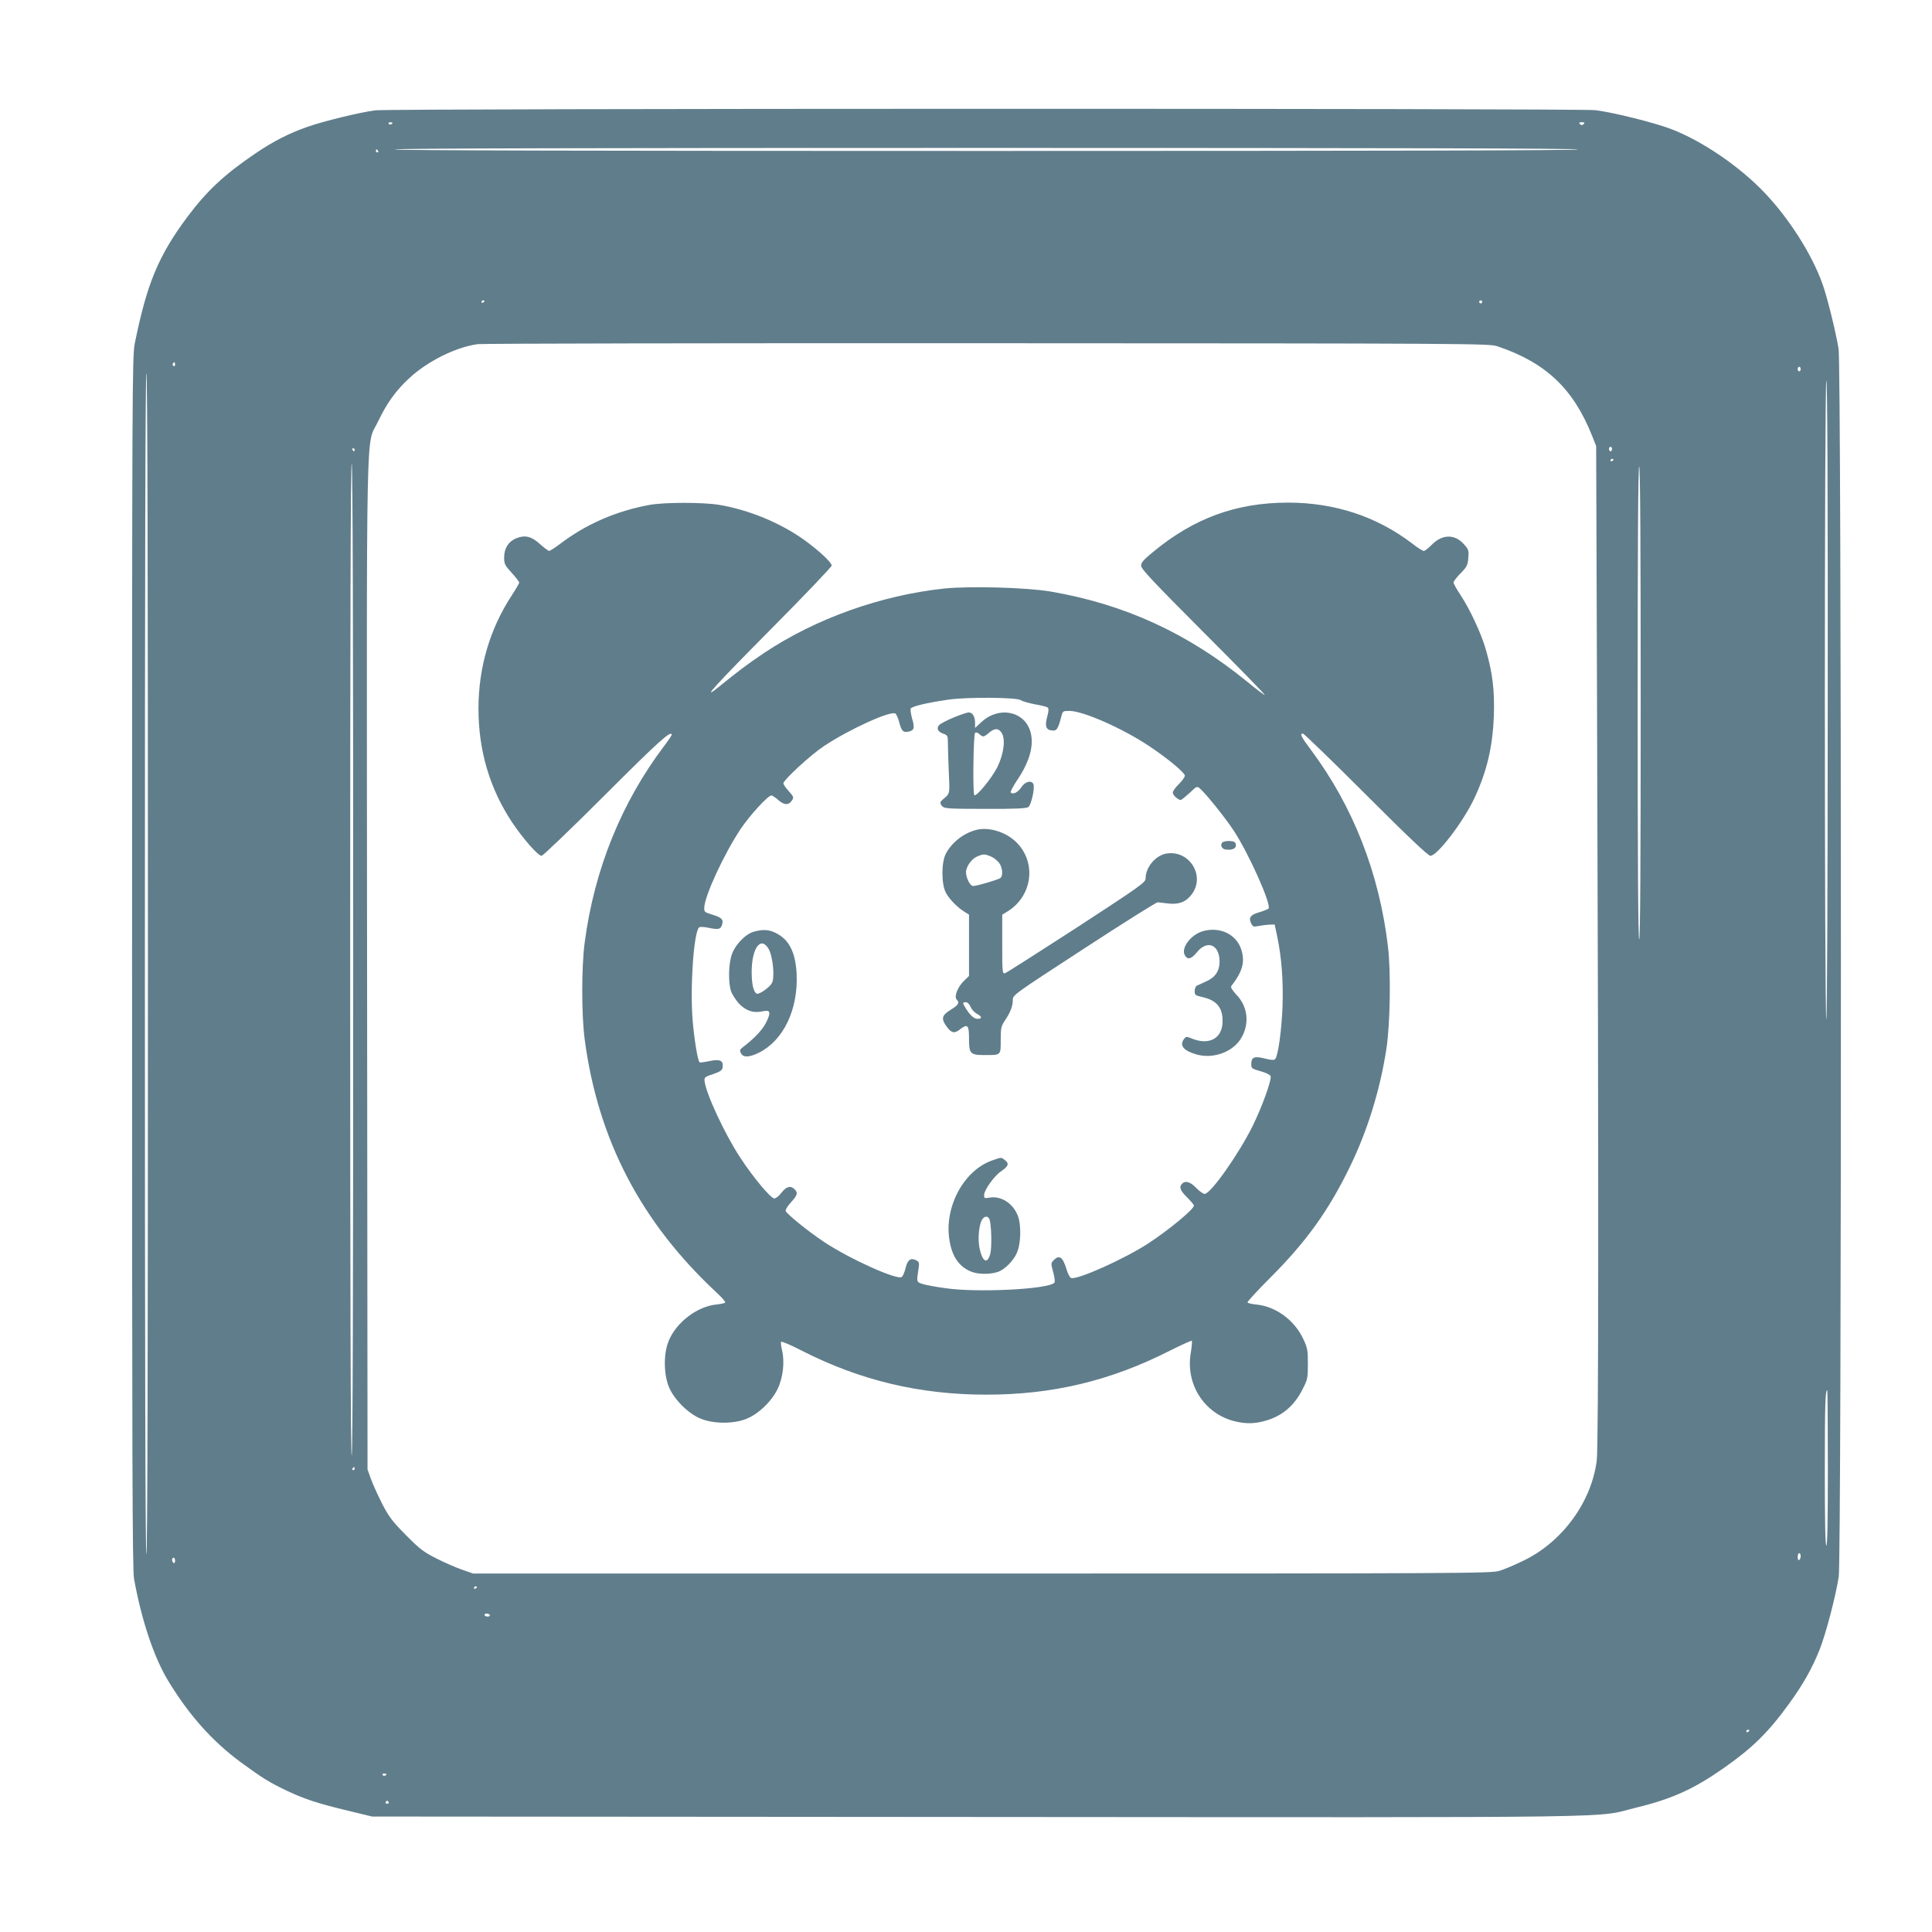 <?xml version="1.0" standalone="no"?>
<!DOCTYPE svg PUBLIC "-//W3C//DTD SVG 20010904//EN"
 "http://www.w3.org/TR/2001/REC-SVG-20010904/DTD/svg10.dtd">
<svg version="1.0" xmlns="http://www.w3.org/2000/svg"
 width="1280pt" height="1280pt" viewBox="0 0 1280 1280"
 preserveAspectRatio="xMidYMid meet">
<g transform="translate(0,1280) scale(0.1,-0.1)"
fill="#607d8b" stroke="none">
<path d="M2486 12069 c-102 -13 -347 -73 -451 -110 -120 -42 -224 -95 -342
-175 -203 -137 -323 -249 -450 -419 -193 -258 -270 -444 -350 -840 -17 -86
-18 -267 -18 -4100 0 -3307 2 -4023 13 -4085 50 -276 133 -525 230 -682 136
-223 289 -394 474 -531 146 -107 193 -136 308 -191 119 -56 208 -85 408 -133
l157 -38 4020 -3 c4453 -3 4067 -8 4359 63 235 57 381 124 576 261 190 133
296 237 432 425 94 129 154 236 203 359 41 102 106 350 127 483 20 124 19
8028 -1 8137 -22 128 -78 351 -107 430 -70 196 -221 433 -384 604 -166 174
-412 342 -618 421 -110 42 -381 110 -502 125 -106 13 -7981 12 -8084 -1z m114
-83 c0 -11 -19 -15 -25 -6 -3 5 1 10 9 10 9 0 16 -2 16 -4z m7892 -8 c-9 -9
-15 -9 -24 0 -9 9 -7 12 12 12 19 0 21 -3 12 -12z m-37 -168 c4 -7 -1305 -10
-3920 -10 -2615 0 -3924 3 -3920 10 4 7 1322 10 3920 10 2598 0 3916 -3 3920
-10z m-7950 -10 c3 -5 1 -10 -4 -10 -6 0 -11 5 -11 10 0 6 2 10 4 10 3 0 8 -4
11 -10z m705 -994 c0 -3 -4 -8 -10 -11 -5 -3 -10 -1 -10 4 0 6 5 11 10 11 6 0
10 -2 10 -4z m6610 -6 c0 -5 -4 -10 -10 -10 -5 0 -10 5 -10 10 0 6 5 10 10 10
6 0 10 -4 10 -10z m100 -294 c321 -108 503 -280 628 -593 l27 -68 6 -1775 c11
-3055 10 -4846 -2 -4945 -34 -274 -226 -539 -484 -664 -55 -27 -127 -58 -160
-68 -58 -17 -196 -18 -3430 -18 l-3370 0 -70 24 c-38 13 -115 46 -170 74 -88
44 -113 63 -205 156 -90 91 -113 121 -157 206 -28 55 -62 129 -75 165 l-23 65
-3 3353 c-3 3747 -9 3416 72 3588 59 123 117 205 208 289 122 113 308 205 453
225 33 4 1554 7 3380 6 3204 -1 3322 -2 3375 -20z m-8760 -122 c0 -8 -5 -12
-10 -9 -6 4 -8 11 -5 16 9 14 15 11 15 -7z m10770 -29 c0 -8 -4 -15 -10 -15
-5 0 -10 7 -10 15 0 8 5 15 10 15 6 0 10 -7 10 -15z m-10950 -3940 c0 -2603
-3 -3915 -10 -3915 -7 0 -10 1312 -10 3915 0 2603 3 3915 10 3915 7 0 10
-1312 10 -3915z m11129 1738 c0 -1196 -4 -2119 -9 -2108 -13 29 -13 4235 0
4235 7 0 10 -715 9 -2127z m-1429 1672 c0 -8 -4 -15 -10 -15 -5 0 -10 7 -10
15 0 8 5 15 10 15 6 0 10 -7 10 -15z m-8330 -5 c0 -5 -2 -10 -4 -10 -3 0 -8 5
-11 10 -3 6 -1 10 4 10 6 0 11 -4 11 -10z m8340 -64 c0 -3 -4 -8 -10 -11 -5
-3 -10 -1 -10 4 0 6 5 11 10 11 6 0 10 -2 10 -4z m-8350 -3317 c0 -2191 -3
-3288 -10 -3284 -7 4 -10 1112 -10 3291 0 2183 3 3284 10 3284 7 0 10 -1104
10 -3291z m8530 1700 c0 -1044 -3 -1568 -10 -1564 -7 4 -10 538 -10 1571 0
1036 3 1564 10 1564 7 0 10 -530 10 -1571z m1240 -5064 c0 -337 -3 -515 -10
-515 -7 0 -10 171 -10 493 0 440 3 537 16 537 2 0 4 -232 4 -515z m-9760 -5
c0 -5 -5 -10 -11 -10 -5 0 -7 5 -4 10 3 6 8 10 11 10 2 0 4 -4 4 -10z m9580
-579 c0 -11 -4 -23 -10 -26 -6 -4 -10 5 -10 19 0 14 5 26 10 26 6 0 10 -9 10
-19z m-10770 -32 c0 -11 -4 -17 -10 -14 -5 3 -10 13 -10 21 0 8 5 14 10 14 6
0 10 -9 10 -21z m2000 -173 c0 -3 -4 -8 -10 -11 -5 -3 -10 -1 -10 4 0 6 5 11
10 11 6 0 10 -2 10 -4z m85 -186 c3 -5 -3 -10 -14 -10 -12 0 -21 5 -21 10 0 6
6 10 14 10 8 0 18 -4 21 -10z m8345 -764 c0 -3 -4 -8 -10 -11 -5 -3 -10 -1
-10 4 0 6 5 11 10 11 6 0 10 -2 10 -4z m-9030 -290 c0 -11 -19 -15 -25 -6 -3
5 1 10 9 10 9 0 16 -2 16 -4z m15 -186 c3 -5 -1 -10 -10 -10 -9 0 -13 5 -10
10 3 6 8 10 10 10 2 0 7 -4 10 -10z"/>
<path d="M4304 9455 c-220 -40 -420 -127 -590 -256 -36 -27 -70 -49 -76 -49
-5 0 -32 20 -59 44 -58 53 -100 63 -158 40 -52 -21 -81 -66 -81 -128 0 -41 5
-52 50 -101 28 -30 50 -60 50 -65 0 -5 -23 -44 -51 -87 -144 -221 -219 -476
-219 -748 0 -279 75 -531 224 -755 75 -111 171 -220 194 -220 9 0 199 182 422
405 356 356 440 431 440 396 0 -4 -23 -38 -51 -75 -281 -372 -461 -815 -525
-1298 -22 -165 -22 -481 0 -646 88 -664 374 -1211 874 -1676 34 -32 60 -61 57
-65 -2 -5 -30 -11 -61 -14 -127 -13 -267 -121 -315 -244 -33 -82 -32 -213 1
-298 32 -83 131 -183 215 -215 84 -34 215 -34 298 -1 80 31 168 115 208 197
37 75 49 182 30 259 -6 25 -9 50 -6 55 3 5 65 -21 138 -59 387 -197 781 -291
1222 -291 440 0 823 92 1215 291 78 39 144 69 146 66 3 -3 0 -39 -7 -81 -35
-206 88 -399 286 -451 80 -20 140 -19 219 5 107 33 184 101 238 210 31 60 33
72 33 165 0 92 -3 106 -32 167 -58 122 -180 212 -308 225 -30 3 -58 9 -60 14
-3 4 66 79 153 166 237 237 387 446 528 738 114 235 198 506 239 775 25 161
31 504 11 675 -57 488 -231 933 -513 1310 -63 84 -73 105 -51 105 7 0 195
-182 418 -405 281 -281 412 -405 427 -405 45 0 214 221 288 375 85 180 124
343 132 551 6 168 -8 286 -54 444 -29 102 -106 267 -168 360 -25 37 -45 74
-45 81 0 7 21 35 47 61 41 42 47 53 51 101 4 49 2 57 -28 90 -61 70 -145 69
-215 -3 -21 -22 -45 -40 -52 -40 -8 0 -43 22 -78 50 -234 178 -512 270 -821
270 -343 0 -625 -103 -896 -328 -61 -50 -78 -69 -78 -90 0 -21 78 -104 412
-439 227 -227 410 -414 407 -417 -2 -2 -54 36 -114 86 -396 323 -814 515
-1305 599 -159 27 -535 37 -703 20 -422 -45 -852 -199 -1193 -426 -114 -77
-160 -111 -311 -233 -111 -89 -11 21 357 392 220 222 400 410 400 419 0 21
-84 99 -182 170 -159 113 -363 198 -562 232 -108 18 -361 18 -462 0z m2460
-1294 c9 -7 50 -19 92 -27 42 -7 81 -17 86 -22 6 -6 6 -24 -1 -48 -22 -79 -12
-104 40 -104 21 0 32 20 49 88 11 42 11 42 56 42 88 0 346 -113 523 -230 121
-80 241 -179 241 -199 0 -9 -18 -35 -40 -56 -22 -21 -40 -47 -40 -56 0 -17 35
-49 53 -49 4 0 30 21 58 46 49 47 49 47 71 28 41 -37 165 -191 221 -276 101
-153 254 -496 231 -518 -5 -4 -31 -15 -58 -23 -60 -17 -75 -35 -58 -72 12 -25
16 -27 50 -20 20 4 53 8 72 9 l35 1 17 -80 c29 -136 41 -299 35 -465 -6 -155
-29 -323 -48 -346 -7 -9 -23 -8 -69 3 -70 18 -90 9 -90 -38 0 -27 4 -30 61
-46 34 -9 64 -24 67 -32 9 -23 -56 -203 -119 -331 -92 -186 -278 -450 -318
-450 -9 0 -35 18 -56 40 -39 40 -71 50 -93 28 -22 -22 -13 -46 33 -91 25 -25
45 -49 45 -54 0 -24 -161 -158 -301 -250 -159 -104 -474 -245 -513 -230 -8 3
-22 29 -30 58 -25 81 -47 98 -85 60 -19 -19 -19 -22 -3 -80 10 -39 13 -64 7
-70 -43 -43 -509 -66 -718 -36 -67 9 -138 22 -157 29 -38 12 -38 14 -25 97 7
42 5 48 -14 59 -37 19 -58 4 -71 -50 -6 -27 -18 -54 -25 -60 -29 -24 -348 120
-519 234 -107 72 -242 182 -251 203 -2 8 13 33 35 57 45 49 49 65 21 90 -26
23 -53 14 -86 -29 -14 -19 -35 -35 -45 -35 -23 0 -140 139 -226 271 -101 153
-227 424 -236 506 -3 25 2 29 57 47 51 18 60 25 63 47 5 43 -19 54 -88 39 -33
-7 -63 -11 -65 -8 -13 12 -36 155 -46 278 -18 220 7 580 42 615 6 6 29 5 64
-2 66 -14 81 -10 90 24 8 33 -4 44 -68 64 -49 15 -52 17 -51 47 4 81 132 356
241 520 62 92 181 222 204 222 6 0 27 -14 46 -31 39 -34 69 -35 90 -2 13 20
12 24 -21 61 -20 22 -36 45 -36 52 0 22 182 190 269 247 168 112 446 238 474
215 7 -6 19 -34 26 -62 14 -55 27 -66 65 -56 33 8 37 25 19 85 -8 29 -12 58
-10 66 7 15 107 39 252 60 129 18 455 15 479 -4z"/>
<path d="M6317 8046 c-43 -18 -85 -40 -94 -49 -21 -21 -10 -46 27 -58 28 -10
30 -14 30 -62 0 -29 3 -115 6 -192 7 -149 9 -141 -41 -183 -19 -16 -19 -27 0
-46 13 -13 56 -15 284 -15 197 -1 272 3 284 12 19 13 44 125 34 151 -11 29
-55 19 -79 -18 -23 -35 -56 -52 -71 -37 -5 5 15 42 43 84 86 127 115 241 83
331 -46 128 -209 155 -319 54 l-44 -41 0 32 c0 44 -16 71 -43 71 -12 -1 -57
-16 -100 -34z m319 -101 c27 -42 15 -138 -28 -227 -38 -75 -140 -199 -153
-186 -11 11 -6 401 5 412 6 6 17 3 28 -7 24 -22 29 -22 64 8 38 32 63 32 84 0z"/>
<path d="M6465 7301 c-84 -23 -159 -83 -198 -156 -31 -58 -31 -202 0 -260 22
-42 79 -100 126 -128 l27 -17 0 -203 0 -203 -35 -34 c-41 -40 -65 -104 -47
-122 21 -21 13 -36 -38 -67 -63 -39 -67 -61 -24 -118 29 -38 49 -41 84 -13 50
39 60 29 60 -59 0 -103 7 -111 105 -111 108 0 105 -3 105 100 0 78 3 91 26
126 37 54 54 97 54 138 0 34 0 34 473 342 259 169 479 307 487 306 8 -1 40 -4
70 -8 70 -8 117 10 155 60 93 122 -14 296 -167 271 -72 -12 -138 -91 -138
-164 0 -27 -26 -46 -457 -327 -252 -163 -465 -299 -475 -302 -17 -4 -18 9 -18
192 l0 196 39 24 c156 99 188 309 66 444 -69 77 -191 117 -280 93z m99 -175
c18 -7 42 -26 54 -41 24 -30 29 -87 10 -102 -16 -12 -156 -53 -181 -53 -20 0
-47 54 -47 92 0 35 37 88 73 103 41 18 50 18 91 1z m-134 -996 c7 -17 26 -38
41 -46 35 -18 38 -34 6 -34 -24 0 -50 23 -80 72 -21 34 -21 38 2 38 11 0 23
-12 31 -30z"/>
<path d="M8102 7221 c-21 -13 -10 -46 17 -49 43 -7 73 7 69 31 -2 17 -10 23
-38 25 -19 1 -41 -2 -48 -7z"/>
<path d="M4996 6628 c-59 -16 -130 -92 -150 -159 -19 -62 -21 -176 -4 -232 6
-21 30 -59 52 -84 47 -50 97 -67 159 -53 51 11 57 -5 23 -74 -24 -48 -75 -103
-152 -162 -23 -18 -25 -23 -15 -42 16 -30 54 -28 120 4 161 81 259 284 249
519 -7 148 -51 233 -143 276 -44 21 -80 22 -139 7z m97 -116 c21 -36 36 -137
29 -195 -3 -30 -13 -44 -49 -72 -24 -19 -50 -31 -58 -29 -22 9 -35 62 -35 143
0 161 61 243 113 153z"/>
<path d="M7967 6630 c-76 -23 -141 -107 -119 -155 17 -36 44 -31 81 15 69 86
151 53 151 -62 0 -60 -29 -104 -87 -129 -27 -12 -55 -25 -63 -29 -8 -4 -15
-20 -15 -36 0 -26 4 -29 51 -40 94 -21 134 -68 134 -159 0 -115 -89 -164 -208
-114 -31 13 -35 12 -48 -5 -31 -43 -3 -77 83 -102 108 -31 237 14 293 103 60
95 49 212 -27 291 -27 29 -41 51 -36 58 75 97 92 159 68 239 -31 105 -144 159
-258 125z"/>
<path d="M6574 5112 c-188 -65 -319 -308 -284 -526 17 -110 63 -177 142 -210
43 -18 116 -21 172 -5 52 14 119 83 139 144 21 61 22 169 2 226 -31 86 -113
139 -192 124 -30 -5 -33 -4 -33 18 0 32 67 126 110 155 50 34 58 52 30 74 -27
22 -23 22 -86 0z m-19 -389 c14 -34 17 -187 6 -230 -20 -74 -55 -52 -73 47
-11 65 0 159 23 186 16 19 35 17 44 -3z"/>
</g>
</svg>
